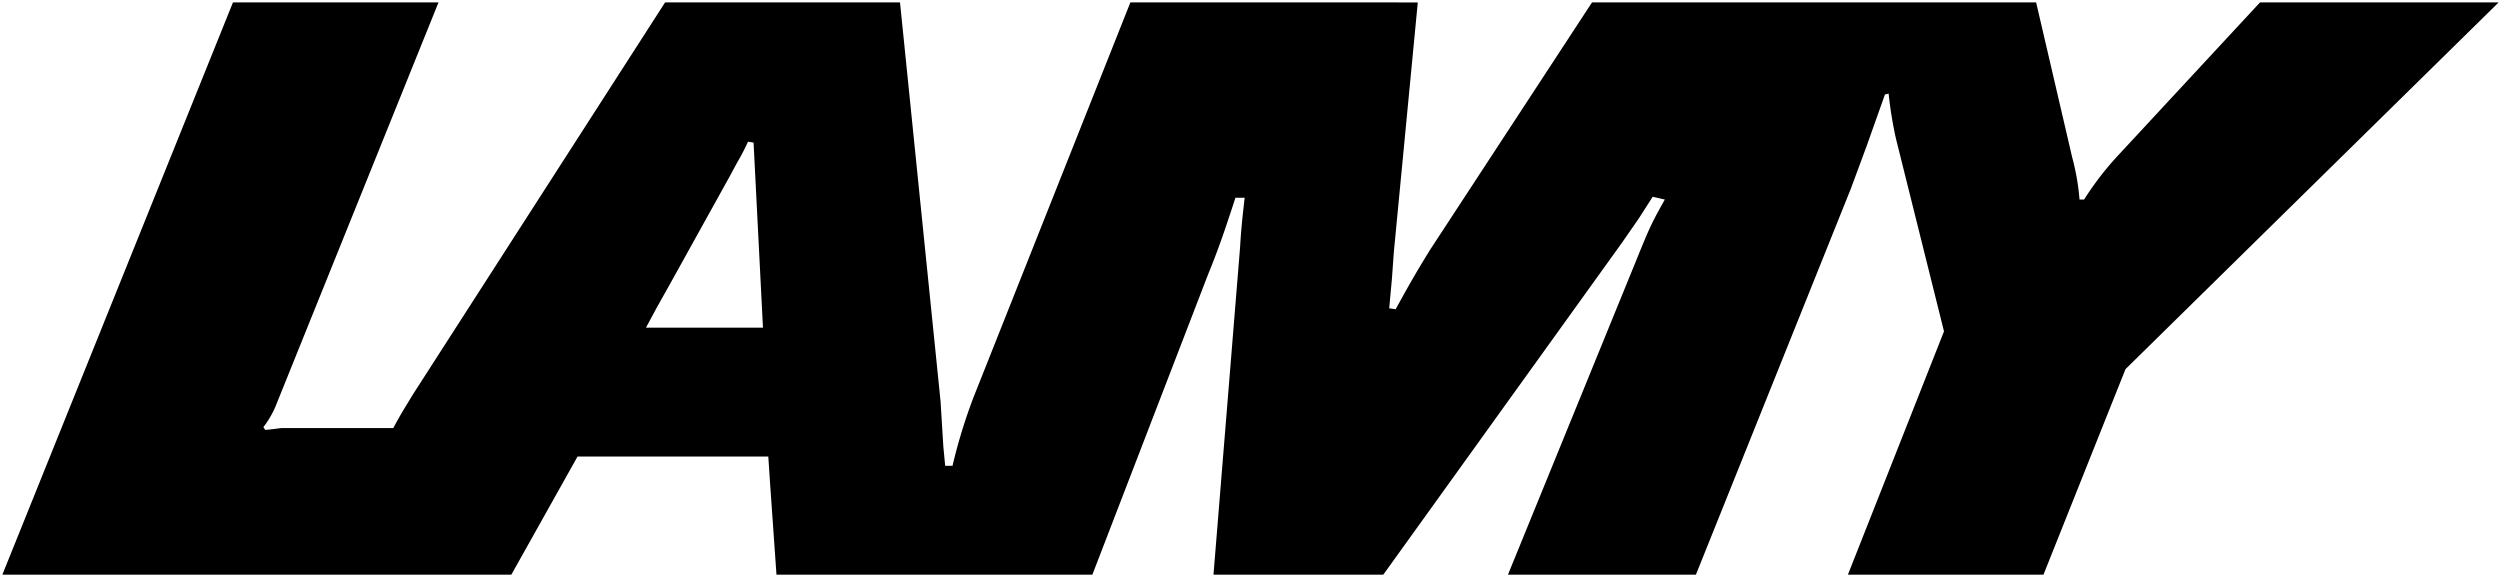<svg id="Layer_1" data-name="Layer 1" xmlns="http://www.w3.org/2000/svg" viewBox="0 0 596 137"><path d="M179.65,34l-1.32-.22a55.69,55.69,0,0,1-2.64,5.06l-1.53,2.85-14.5,26.14-3.08,5.49L154,78.11h27.89ZM55.54.57h49L66.08,95.9a22.7,22.7,0,0,1-3.29,5.93l.44.66c2.63-.22,3.29-.44,4.17-.44H93.76c2-3.74,2.64-4.61,4.61-7.91L158.56.57h56l9.67,95.11.66,10.76.44,4.61h1.75a126.73,126.73,0,0,1,5.06-16.47l37.34-94H338l-5.71,59.52-.44,6.15-.66,7.25,1.54.22c3.95-7.25,5.71-10.1,8.13-14.06L379.54.57H485.41L494,37.47a56.11,56.11,0,0,1,1.76,10.1h1.09A71.87,71.87,0,0,1,505,37L538.79.57h56.89L506.72,88,487,137.41H440.38L463.45,79,452,33.07a92.7,92.7,0,0,1-1.75-10.76l-.88.22L445,34.83l-3.74,10.11-37.12,92.47H359.33l30.75-75.34c3.29-8.13,3.74-9,6.81-14.5L394,46.91,390.74,52l-3.95,5.71-57.33,79.73h-40.2L295.63,59c.22-3.73.44-6.15,1.1-11.86h-2.2c-2.86,8.79-4.18,12.52-6.59,18.45l-27.68,71.83H185.14l-1.54-22-.44-6.59H137.69l-16,28.55H.41Z"/></svg>